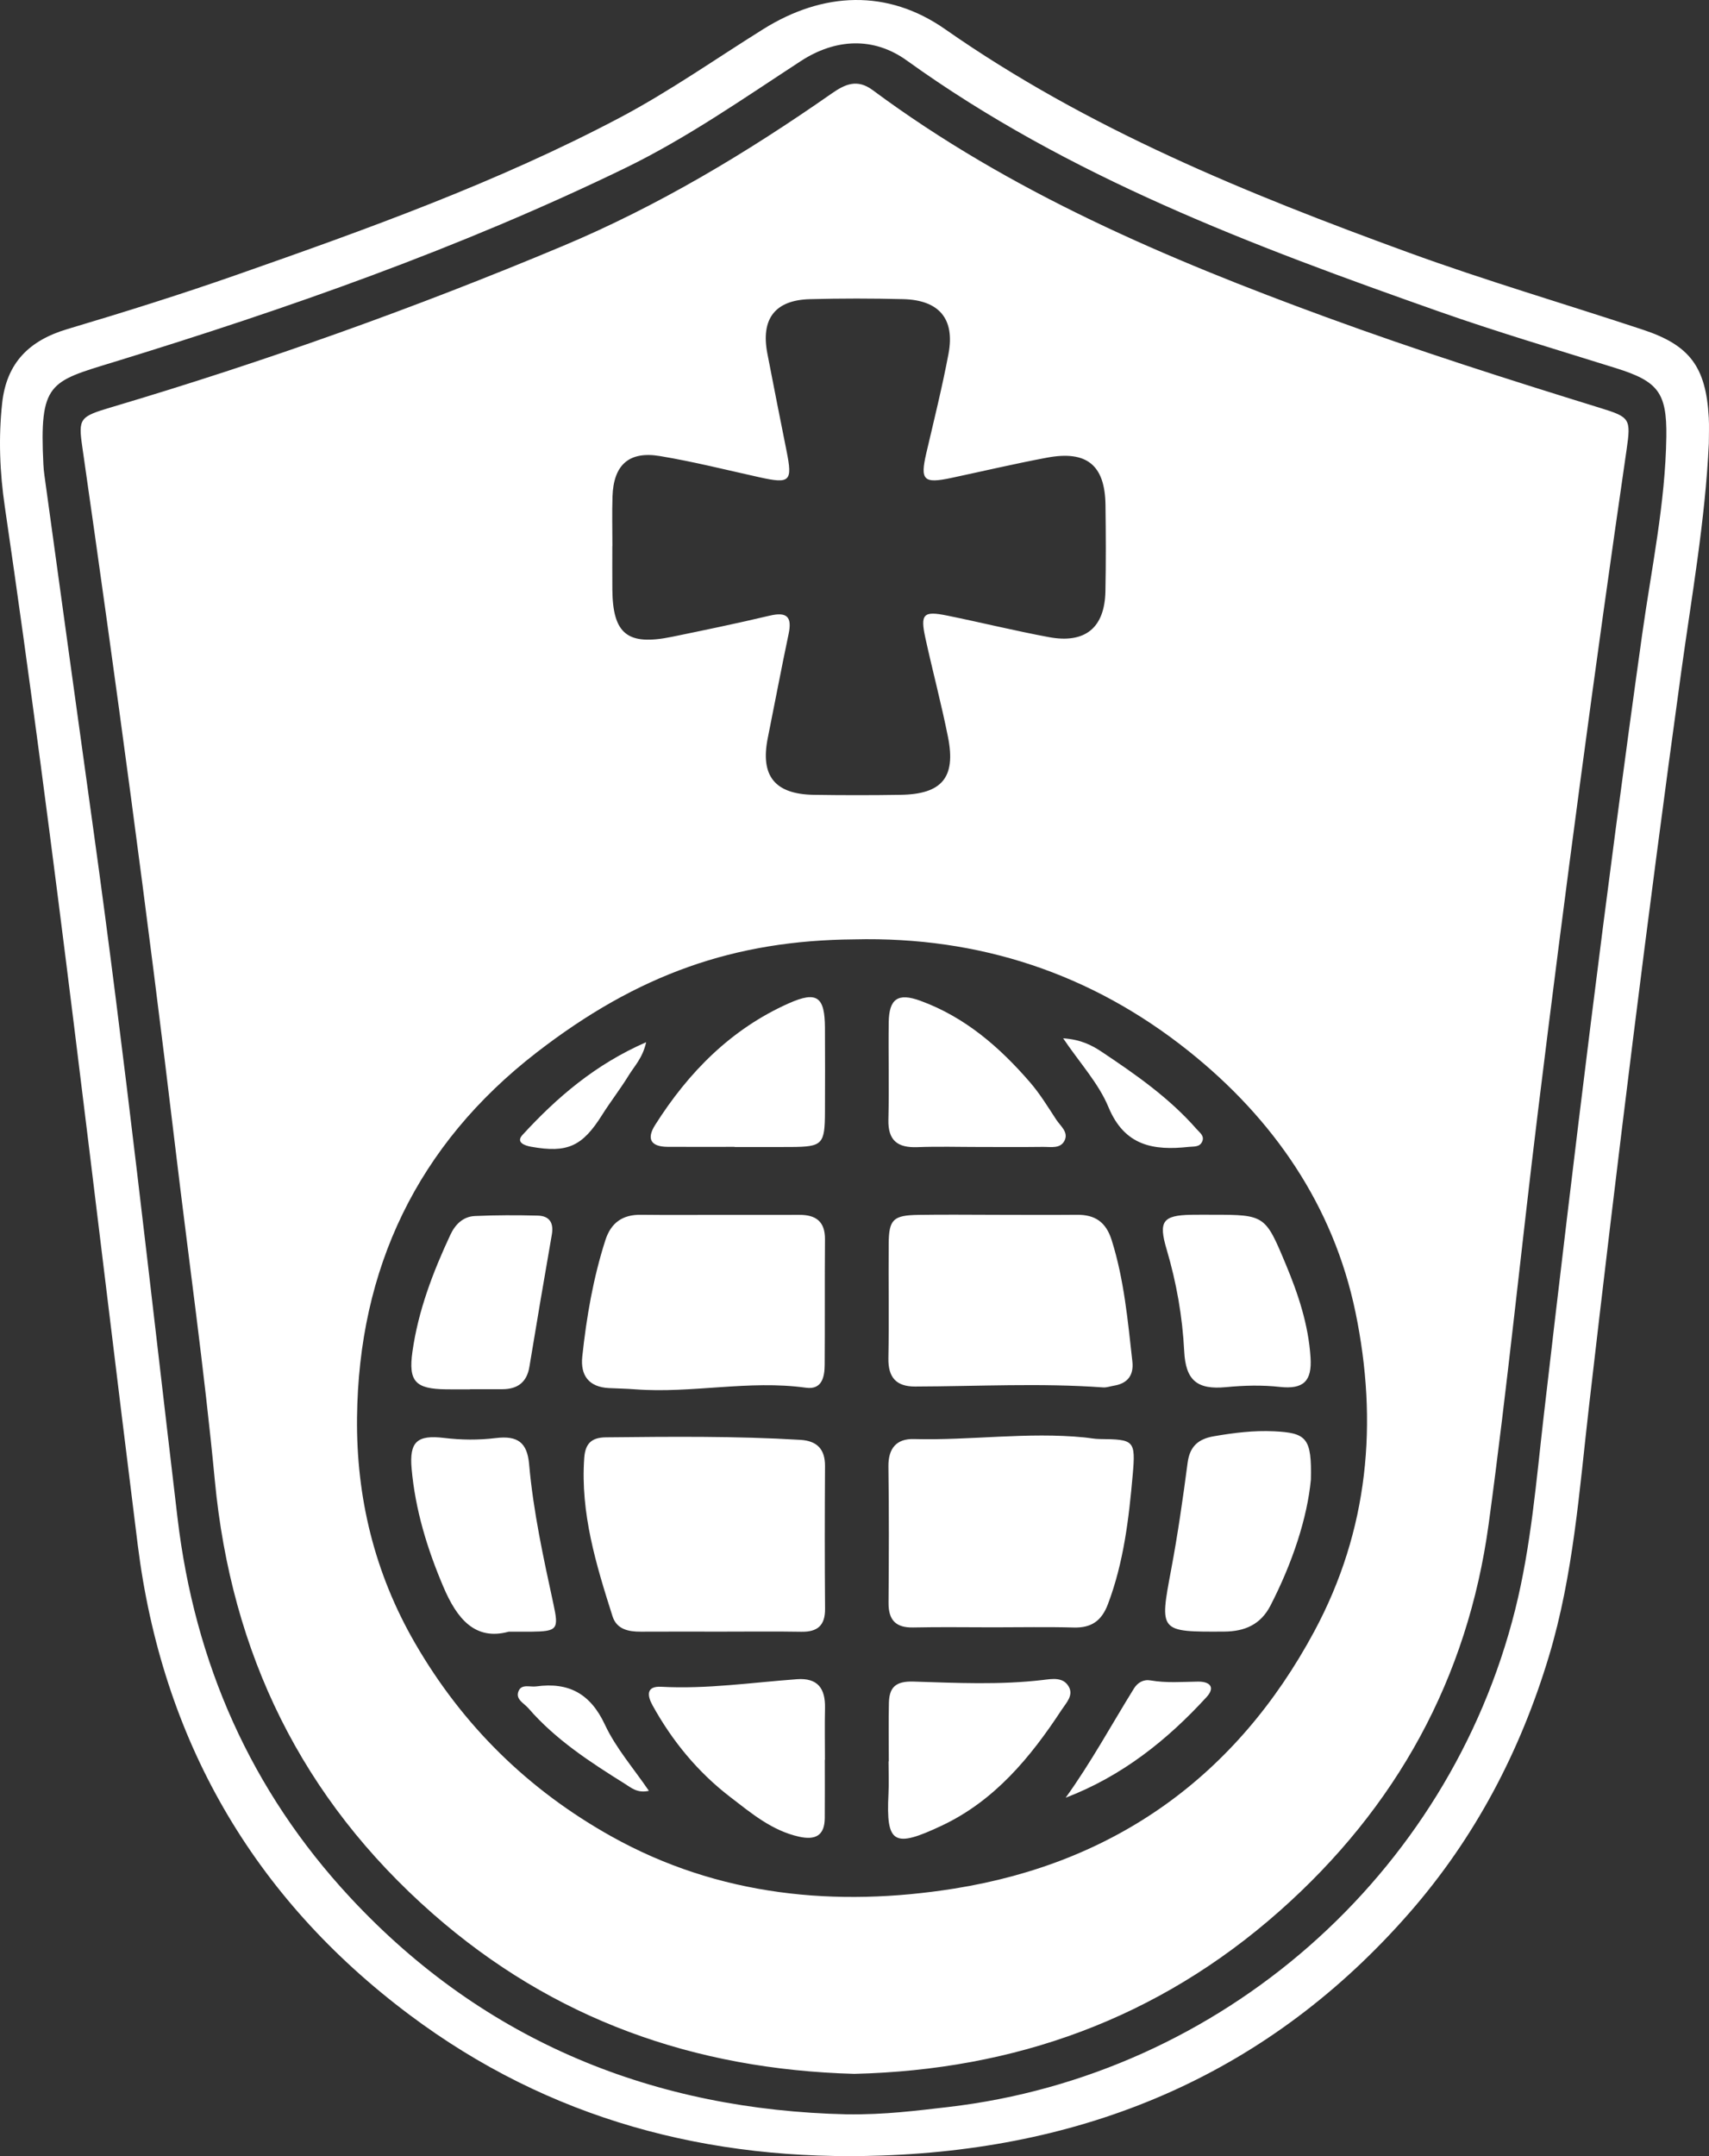 <?xml version="1.0" encoding="UTF-8" standalone="no"?>
<!DOCTYPE svg PUBLIC "-//W3C//DTD SVG 1.1//EN" "http://www.w3.org/Graphics/SVG/1.1/DTD/svg11.dtd">
<!-- Created with Vectornator (http://vectornator.io/) -->
<svg height="100%" stroke-miterlimit="10" style="fill-rule:nonzero;clip-rule:evenodd;stroke-linecap:round;stroke-linejoin:round;" version="1.1" viewBox="0 0 230 290" width="100%" xml:space="preserve" xmlns="http://www.w3.org/2000/svg" xmlns:vectornator="http://vectornator.io" xmlns:xlink="http://www.w3.org/1999/xlink">
<rect x="0" y="0" width="230" height="290" fill="#333333" stroke="none"/>
<defs/>
<g id="Layer" vectornator:layerName="Layer">
<path d="M60.03 186.865C61.1 186.879 62.171 186.868 63.242 186.868L63.242 186.851C64.7 186.851 66.161 186.856 67.621 186.85C69.657 186.839 70.902 185.922 71.247 183.838C72.228 177.908 73.229 171.985 74.264 166.065C74.542 164.48 73.962 163.54 72.371 163.501C69.554 163.432 66.73 163.429 63.917 163.556C62.331 163.626 61.269 164.672 60.609 166.085C58.261 171.115 56.287 176.277 55.507 181.801C54.941 185.811 55.904 186.815 60.03 186.865M122.909 218.896C126.508 218.818 130.108 218.877 133.709 218.877C137.309 218.878 140.911 218.803 144.507 218.903C146.894 218.969 148.26 217.997 149.107 215.76C151.227 210.153 151.921 204.286 152.439 198.4C152.855 193.692 152.63 193.599 147.984 193.55C147.307 193.544 146.632 193.404 145.955 193.337C138.291 192.575 130.644 193.759 122.98 193.554C120.656 193.491 119.529 194.808 119.566 197.258C119.652 203.364 119.627 209.472 119.582 215.578C119.566 217.89 120.54 218.948 122.909 218.896M123.46 154.294C126.277 154.189 129.099 154.272 131.92 154.272C134.739 154.272 137.56 154.294 140.379 154.26C141.417 154.247 142.719 154.545 143.273 153.4C143.828 152.255 142.709 151.45 142.152 150.594C141.037 148.893 139.968 147.132 138.643 145.598C134.548 140.851 129.873 136.799 123.87 134.606C120.832 133.496 119.649 134.343 119.606 137.509C119.548 141.868 119.672 146.23 119.563 150.587C119.493 153.393 120.787 154.395 123.46 154.294M159.986 154.258C160.645 154.187 161.423 154.318 161.776 153.577C162.15 152.79 161.479 152.363 161.042 151.865C157.378 147.681 152.858 144.528 148.274 141.472C146.941 140.583 145.455 139.813 143.079 139.653C145.334 142.989 147.85 145.705 149.179 148.91C151.349 154.139 155.246 154.775 159.986 154.258M161.215 226.179C159.086 226.209 156.96 226.386 154.836 226.016C153.898 225.852 153.103 226.307 152.611 227.099C149.577 231.993 146.823 237.062 143.419 241.796C151.002 238.891 157.063 234.063 162.378 228.261C163.58 226.948 162.857 226.158 161.215 226.179M123.149 186.489C131.588 186.465 140.028 186.003 148.465 186.609C148.937 186.642 149.422 186.454 149.901 186.378C151.78 186.078 152.602 184.948 152.395 183.106C151.778 177.622 151.289 172.128 149.613 166.805C148.839 164.343 147.361 163.365 144.912 163.39C141.314 163.423 137.713 163.398 134.114 163.394C130.612 163.39 127.109 163.348 123.608 163.403C120.213 163.455 119.628 164.013 119.602 167.272C119.559 172.409 119.66 177.547 119.563 182.682C119.515 185.252 120.607 186.498 123.149 186.489M143.822 226.831C143.068 225.538 141.613 225.809 140.368 225.956C134.561 226.645 128.731 226.353 122.923 226.174C120.514 226.101 119.677 226.965 119.631 229.055C119.571 231.67 119.616 234.291 119.616 236.908L119.582 236.908C119.582 238.363 119.645 239.821 119.573 241.273C119.231 248.029 120.303 248.581 126.733 245.556C133.837 242.211 138.673 236.383 142.872 229.979C143.496 229.031 144.521 228.026 143.822 226.831M107.248 225.856C101.171 226.302 95.124 227.204 88.994 226.873C86.958 226.762 87.083 228.037 87.826 229.38C90.482 234.184 93.923 238.363 98.281 241.705C101.11 243.876 103.88 246.221 107.539 247.036C109.731 247.525 110.978 246.897 110.999 244.534C111.021 241.923 111.004 239.308 111.004 236.694L111.021 236.694C111.021 234.368 110.981 232.046 111.031 229.723C111.087 227.116 110.064 225.65 107.248 225.856M107.578 163.4C103.978 163.414 100.376 163.404 96.776 163.403C93.272 163.4 89.768 163.432 86.265 163.389C83.79 163.355 82.229 164.454 81.473 166.802C79.832 171.904 78.93 177.155 78.364 182.462C78.094 184.982 79.238 186.566 81.954 186.699C83.12 186.755 84.288 186.774 85.451 186.863C93.126 187.446 100.774 185.582 108.466 186.65C110.632 186.952 110.975 185.199 110.988 183.554C111.028 177.929 110.982 172.305 111.027 166.682C111.046 164.297 109.806 163.39 107.578 163.4M89.836 154.251C92.847 154.272 95.856 154.255 98.866 154.255L98.866 154.276C101.39 154.276 103.915 154.289 106.44 154.273C110.692 154.247 111.008 153.925 111.025 149.568C111.041 145.796 111.043 142.023 111.024 138.25C111.004 134.085 109.977 133.25 106.164 134.945C98.385 138.404 92.654 144.223 88.163 151.32C86.968 153.208 87.621 154.234 89.836 154.251M71.487 154.24C76.374 155.109 78.372 154.195 81.038 149.951C82.172 148.151 83.493 146.464 84.605 144.651C85.377 143.39 86.5 142.281 86.957 140.179C80.095 143.176 74.954 147.603 70.318 152.648C69.427 153.617 70.516 154.068 71.487 154.24M71.488 219.464C75.017 219.424 75.216 219.143 74.49 215.785C73.139 209.545 71.771 203.313 71.209 196.932C70.951 194.008 69.659 193.065 66.728 193.421C64.398 193.702 62.088 193.683 59.76 193.403C56.135 192.969 55.075 193.912 55.396 197.536C55.888 203.075 57.498 208.329 59.676 213.444C61.482 217.685 63.914 220.708 68.457 219.466C69.933 219.466 70.711 219.473 71.488 219.464M157.006 168.039C158.33 172.517 159.138 177.079 159.372 181.751C159.567 185.63 161.088 186.948 164.99 186.573C167.423 186.34 169.819 186.275 172.256 186.542C175.442 186.889 176.577 185.751 176.375 182.592C176.092 178.186 174.725 174.069 173.028 170.014C170.294 163.478 170.242 163.383 163.22 163.384C162.247 163.387 161.275 163.37 160.302 163.39C156.462 163.464 155.894 164.289 157.006 168.039M111.032 197.19C111.046 194.901 109.945 193.794 107.715 193.662C98.995 193.139 90.266 193.235 81.536 193.323C79.585 193.343 78.765 194.18 78.628 196.095C78.1 203.522 80.231 210.468 82.435 217.394C82.99 219.137 84.564 219.473 86.236 219.461C89.835 219.44 93.435 219.456 97.035 219.456C100.636 219.457 104.236 219.411 107.835 219.473C110.02 219.512 111.056 218.633 111.038 216.382C110.986 209.987 110.994 203.588 111.032 197.19M171.476 192.511C168.735 192.378 166.045 192.715 163.352 193.181C161.257 193.543 160.119 194.548 159.829 196.754C159.199 201.556 158.509 206.358 157.615 211.118C156.037 219.505 156 219.499 164.756 219.45C167.536 219.435 169.669 218.494 170.976 215.96C173.938 210.216 175.931 204.183 176.421 199.008C176.546 193.431 175.862 192.725 171.476 192.511M72.161 226.824C71.339 226.936 70.216 226.463 69.798 227.43C69.31 228.556 70.515 229.071 71.11 229.758C74.769 233.982 79.4 236.987 84.08 239.912C84.934 240.446 85.776 241.22 87.328 240.868C85.259 237.826 82.878 235.113 81.412 231.973C79.462 227.798 76.545 226.224 72.161 226.824M221.013 85.279C216.102 120.239 211.828 155.276 207.77 190.342C206.757 199.098 206.067 207.908 203.911 216.516C194.959 252.256 164.364 279.11 127.64 283.393C123.386 283.88 119.14 284.446 113.939 284.377C88.301 283.8 65.33 274.789 47.123 255.207C33.751 240.828 26.202 223.674 23.891 204.164C20.217 173.155 16.826 142.112 12.51 111.181C10.314 95.429 8.15 79.673 5.977 63.918C5.91 63.437 5.864 62.953 5.84 62.471C5.289 51.489 6.668 51.347 15.112 48.759C38.672 41.534 61.9 33.39 84.103 22.621C92.428 18.581 100.019 13.27 107.758 8.225C112.425 5.182 117.561 4.918 122.034 8.134C143.805 23.795 168.58 33.059 193.573 41.868C201.461 44.648 209.495 47.016 217.481 49.518C223.111 51.282 224.342 52.775 224.257 58.736C224.132 67.69 222.252 76.457 221.013 85.279M221.147 44.361C210.622 40.872 199.976 37.761 189.552 33.962C167.756 26.018 146.385 17.333 127.193 3.925C119.426-1.5 110.776-1.112 102.716 3.921C96.287 7.935 90.076 12.312 83.364 15.854C66.882 24.553 49.384 30.824 31.848 36.967C24.323 39.602 16.705 41.99 9.061 44.265C3.927 45.795 0.881 48.797 0.289 54.231C-0.22 58.898-0.029 63.533 0.647 68.143C7.456 114.585 12.713 161.224 18.537 207.792C21.793 233.831 33.939 255.142 55.11 270.994C73.92 285.082 95.407 290.747 118.697 289.922C146.891 288.938 170.92 278.723 189.672 257.287C198.503 247.191 204.594 235.582 208.451 222.784C211.749 211.84 212.545 200.483 213.841 189.228C217.641 156.282 221.706 123.372 226.24 90.518C227.657 80.25 229.493 70.026 229.978 59.644C229.978 58.481 230.033 57.314 229.969 56.154C229.594 49.324 227.381 46.427 221.147 44.361M176.873 219.432C166.401 238.895 150.069 250.556 128.47 254.01C112.583 256.549 96.726 255.067 82.278 246.993C71.138 240.77 62.296 232.141 55.846 220.989C50.374 211.531 47.937 201.322 48.05 190.676C48.262 170.632 56.146 153.998 72.2 141.577C85.857 131.012 98.845 126.476 114.984 126.346C131.797 125.942 146.906 130.948 159.963 141.367C171.365 150.466 179.449 162.14 182.425 176.512C185.484 191.294 184.214 205.788 176.873 219.432M82.432 66.761C82.576 62.532 84.638 60.645 88.818 61.341C93.322 62.089 97.765 63.21 102.228 64.197C106.325 65.103 106.679 64.765 105.86 60.674C104.985 56.302 104.116 51.928 103.272 47.549C102.376 42.894 104.296 40.365 108.987 40.238C113.168 40.126 117.358 40.131 121.541 40.234C126.394 40.354 128.538 42.888 127.649 47.596C126.805 52.072 125.701 56.498 124.666 60.936C123.814 64.598 124.279 65.081 128.052 64.277C132.332 63.364 136.596 62.363 140.897 61.557C146.254 60.551 148.704 62.557 148.778 67.9C148.831 71.779 148.847 75.658 148.769 79.536C148.67 84.436 146.05 86.604 141.163 85.696C136.576 84.843 132.038 83.726 127.463 82.794C124.256 82.14 123.831 82.577 124.545 85.841C125.52 90.293 126.701 94.702 127.589 99.168C128.664 104.575 126.762 106.818 121.211 106.904C117.318 106.966 113.423 106.965 109.532 106.905C104.26 106.824 102.302 104.354 103.332 99.248C104.271 94.591 105.149 89.923 106.131 85.276C106.62 82.966 105.92 82.252 103.569 82.81C99.216 83.842 94.832 84.75 90.449 85.649C84.446 86.882 82.463 85.293 82.41 79.27C82.392 77.33 82.407 75.39 82.407 73.451L82.418 73.451C82.418 71.221 82.356 68.989 82.432 66.761M215.385 54.878C203.023 51.059 190.701 47.13 178.542 42.682C156.999 34.799 136.007 25.881 117.445 12.119C115.369 10.582 113.748 11.306 111.918 12.584C100.494 20.554 88.604 27.697 75.7 33.105C55.852 41.425 35.616 48.648 14.983 54.776C10.738 56.037 10.522 56.261 11.072 60.084C15.584 91.469 19.845 122.883 23.597 154.367C25.376 169.289 27.491 184.176 28.912 199.128C31.125 222.417 40.596 241.898 58.244 257.395C74.42 271.598 93.431 278.345 114.973 278.936C136.567 278.415 155.808 271.538 172.182 257.059C187.965 243.1 197.518 225.74 200.351 204.956C202.864 186.517 204.707 167.989 206.978 149.517C210.634 119.781 214.6 90.085 218.916 60.434C219.515 56.313 219.344 56.102 215.385 54.878" fill="#ffffff" fill-rule="evenodd" opacity="1" stroke="none"/>
</g>
</svg>
